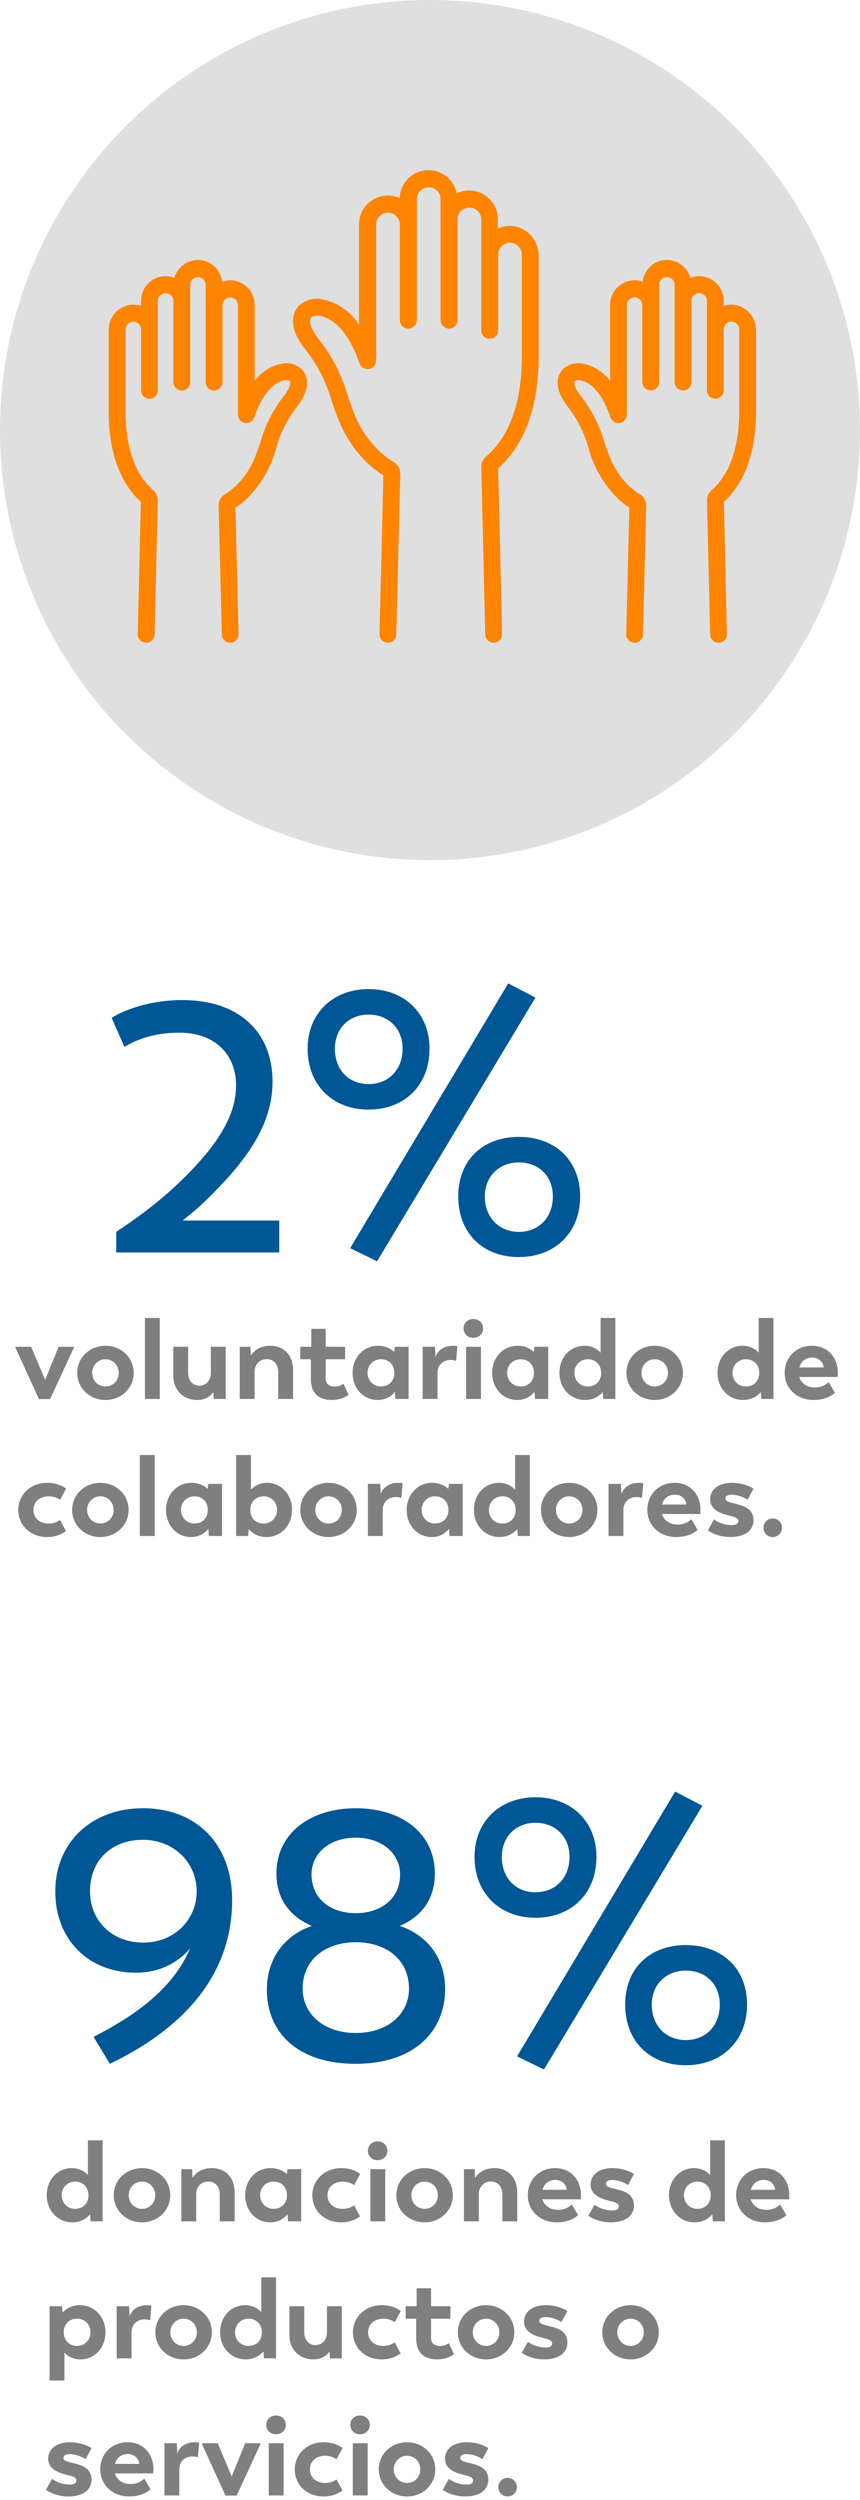 <?xml version="1.0" encoding="UTF-8"?>
<svg width="182px" height="529px" viewBox="0 0 182 529" version="1.1" xmlns="http://www.w3.org/2000/svg" xmlns:xlink="http://www.w3.org/1999/xlink">
    <!-- Generator: Sketch 53.2 (72643) - https://sketchapp.com -->
    <title>Group 16</title>
    <desc>Created with Sketch.</desc>
    <g id="Page-1" stroke="none" stroke-width="1" fill="none" fill-rule="evenodd">
        <g id="Home" transform="translate(-845, -9421)">
            <g id="Group-16" transform="translate(845, 9421)">
                <path d="M12.408,284.96 L15.72,284.96 L10.608,296.024 L8.232,296.024 L3.192,284.96 L6.6,284.96 L9.552,291.968 L12.408,284.96 Z M22.32,296.216 C19.008,296.216 16.344,293.744 16.344,290.48 C16.344,287.216 19.008,284.744 22.32,284.744 C25.632,284.744 28.296,287.216 28.296,290.48 C28.296,293.744 25.632,296.216 22.32,296.216 Z M22.32,293.36 C23.928,293.36 25.128,292.088 25.128,290.48 C25.128,288.896 23.928,287.6 22.32,287.6 C20.736,287.6 19.512,288.896 19.512,290.48 C19.512,292.088 20.736,293.36 22.32,293.36 Z M30.672,296 L30.672,278.864 L33.816,278.864 L33.816,296 L30.672,296 Z M44.616,284.96 L47.76,284.96 L47.76,296 L45.24,296 L45.144,294.56 C44.496,295.52 43.296,296.216 41.76,296.216 C38.784,296.216 36.672,294.152 36.672,291.056 L36.672,284.96 L39.816,284.96 L39.816,290.432 C39.816,292.088 40.776,293.192 42.144,293.192 C43.704,293.192 44.616,291.992 44.616,290.528 L44.616,284.96 Z M57.168,284.744 C60.12,284.744 62.016,286.76 62.016,289.904 L62.016,296 L58.872,296 L58.872,290.336 C58.872,288.656 57.888,287.576 56.448,287.576 C54.864,287.576 53.88,288.776 53.88,290.24 L53.88,296 L50.736,296 L50.736,284.96 L52.992,284.96 L53.112,286.832 C53.76,285.68 55.152,284.744 57.168,284.744 Z M70.152,296.216 C67.44,296.216 65.784,294.68 65.784,291.92 L65.784,287.6 L63.552,287.6 L63.552,284.96 L65.88,284.96 L65.88,281.168 L68.928,281.168 L68.928,284.96 L73.032,284.96 L73.032,287.6 L68.928,287.6 L68.928,291.608 C68.928,292.904 69.744,293.384 70.872,293.384 C71.808,293.384 72.408,292.952 72.696,292.784 L73.776,295.112 C73.344,295.424 72.24,296.216 70.152,296.216 Z M83.568,284.96 L86.472,284.96 L86.472,296 L83.688,296 L83.568,294.488 C82.752,295.496 81.552,296.216 79.92,296.216 C76.872,296.216 74.616,293.744 74.616,290.48 C74.616,287.216 76.944,284.744 79.992,284.744 C81.456,284.744 82.608,285.272 83.424,286.016 L83.568,284.96 Z M80.616,293.36 C82.344,293.36 83.472,292.136 83.448,290.48 C83.448,288.8 82.344,287.6 80.616,287.6 C79.008,287.6 77.784,288.824 77.784,290.48 C77.784,292.112 79.008,293.36 80.616,293.36 Z M95.832,284.744 C96.168,284.744 96.504,284.768 96.792,284.84 L96.528,287.96 C96.216,287.84 95.928,287.744 95.424,287.744 C93.672,287.744 92.592,288.896 92.592,290.456 L92.592,296 L89.448,296 L89.448,284.96 L92.064,284.96 L92.184,287.12 C92.568,285.776 93.936,284.744 95.832,284.744 Z M100.152,283.064 C99,283.064 98.112,282.248 98.112,281.072 C98.112,279.896 99,279.104 100.152,279.08 C101.328,279.08 102.24,279.896 102.24,281.072 C102.24,282.248 101.328,283.064 100.152,283.064 Z M98.64,296 L98.64,284.96 L101.784,284.96 L101.784,296 L98.64,296 Z M113.112,284.96 L116.016,284.96 L116.016,296 L113.232,296 L113.112,294.488 C112.296,295.496 111.096,296.216 109.464,296.216 C106.416,296.216 104.16,293.744 104.16,290.48 C104.16,287.216 106.488,284.744 109.536,284.744 C111,284.744 112.152,285.272 112.968,286.016 L113.112,284.96 Z M110.16,293.36 C111.888,293.36 113.016,292.136 112.992,290.48 C112.992,288.8 111.888,287.6 110.16,287.6 C108.552,287.6 107.328,288.824 107.328,290.48 C107.328,292.112 108.552,293.36 110.16,293.36 Z M127.104,278.864 L130.224,278.864 L130.224,296 L127.68,296 L127.56,294.536 C126.696,295.52 125.448,296.216 123.792,296.216 C120.744,296.216 118.392,293.744 118.392,290.48 C118.392,287.216 120.648,284.744 123.696,284.744 C125.16,284.744 126.312,285.344 127.104,286.208 L127.104,278.864 Z M124.392,293.36 C126.12,293.36 127.224,292.16 127.224,290.48 C127.224,288.848 126.12,287.6 124.392,287.6 C122.784,287.6 121.56,288.848 121.56,290.48 C121.56,292.136 122.784,293.36 124.392,293.36 Z M138.552,296.216 C135.24,296.216 132.576,293.744 132.576,290.48 C132.576,287.216 135.24,284.744 138.552,284.744 C141.864,284.744 144.528,287.216 144.528,290.48 C144.528,293.744 141.864,296.216 138.552,296.216 Z M138.552,293.36 C140.16,293.36 141.36,292.088 141.36,290.48 C141.36,288.896 140.16,287.6 138.552,287.6 C136.968,287.6 135.744,288.896 135.744,290.48 C135.744,292.088 136.968,293.36 138.552,293.36 Z M160.56,278.864 L163.68,278.864 L163.68,296 L161.136,296 L161.016,294.536 C160.152,295.52 158.904,296.216 157.248,296.216 C154.2,296.216 151.848,293.744 151.848,290.48 C151.848,287.216 154.104,284.744 157.152,284.744 C158.616,284.744 159.768,285.344 160.56,286.208 L160.56,278.864 Z M157.848,293.36 C159.576,293.36 160.68,292.16 160.68,290.48 C160.68,288.848 159.576,287.6 157.848,287.6 C156.24,287.6 155.016,288.848 155.016,290.48 C155.016,292.136 156.24,293.36 157.848,293.36 Z M177.312,290.504 C177.312,290.912 177.264,291.344 177.264,291.344 L169.152,291.344 C169.512,292.616 170.736,293.576 172.464,293.576 C174.072,293.576 174.912,292.832 175.392,292.448 L176.688,294.704 C176.016,295.304 174.648,296.216 172.128,296.216 C168.624,296.216 166.056,293.72 166.056,290.48 C166.056,287.264 168.432,284.744 171.816,284.744 C175.152,284.744 177.312,287.192 177.312,290.504 Z M171.936,287.24 C170.568,287.24 169.536,287.96 169.176,289.328 L174.312,289.328 C174.168,288.08 173.184,287.24 171.936,287.24 Z M9.936,325.216 C6.408,325.216 3.864,322.72 3.864,319.48 C3.864,316.264 6.48,313.744 9.936,313.744 C12.12,313.744 13.344,314.512 13.992,314.968 L12.72,317.344 C12.216,317.008 11.448,316.6 10.296,316.6 C8.376,316.6 7.08,317.8 7.08,319.48 C7.08,321.16 8.352,322.36 10.248,322.36 C11.472,322.36 12.216,321.952 12.72,321.616 L13.968,323.968 C13.296,324.4 12.12,325.216 9.936,325.216 Z M21.24,325.216 C17.928,325.216 15.264,322.744 15.264,319.48 C15.264,316.216 17.928,313.744 21.24,313.744 C24.552,313.744 27.216,316.216 27.216,319.48 C27.216,322.744 24.552,325.216 21.24,325.216 Z M21.24,322.36 C22.848,322.36 24.048,321.088 24.048,319.48 C24.048,317.896 22.848,316.6 21.24,316.6 C19.656,316.6 18.432,317.896 18.432,319.48 C18.432,321.088 19.656,322.36 21.24,322.36 Z M29.592,325 L29.592,307.864 L32.736,307.864 L32.736,325 L29.592,325 Z M44.088,313.96 L46.992,313.96 L46.992,325 L44.208,325 L44.088,323.488 C43.272,324.496 42.072,325.216 40.44,325.216 C37.392,325.216 35.136,322.744 35.136,319.48 C35.136,316.216 37.464,313.744 40.512,313.744 C41.976,313.744 43.128,314.272 43.944,315.016 L44.088,313.96 Z M41.136,322.36 C42.864,322.36 43.992,321.136 43.968,319.48 C43.968,317.8 42.864,316.6 41.136,316.6 C39.528,316.6 38.304,317.824 38.304,319.48 C38.304,321.112 39.528,322.36 41.136,322.36 Z M56.496,313.744 C59.544,313.744 61.8,316.216 61.8,319.48 C61.8,322.744 59.448,325.216 56.4,325.216 C54.744,325.216 53.496,324.52 52.632,323.536 L52.512,325 L49.968,325 L49.968,307.864 L53.112,307.864 L53.112,315.184 C53.904,314.344 55.032,313.744 56.496,313.744 Z M55.8,322.36 C57.408,322.36 58.632,321.136 58.632,319.48 C58.632,317.848 57.408,316.6 55.8,316.6 C54.072,316.6 52.968,317.848 52.968,319.48 C52.968,321.16 54.072,322.36 55.8,322.36 Z M69.528,325.216 C66.216,325.216 63.552,322.744 63.552,319.48 C63.552,316.216 66.216,313.744 69.528,313.744 C72.84,313.744 75.504,316.216 75.504,319.48 C75.504,322.744 72.84,325.216 69.528,325.216 Z M69.528,322.36 C71.136,322.36 72.336,321.088 72.336,319.48 C72.336,317.896 71.136,316.6 69.528,316.6 C67.944,316.6 66.72,317.896 66.72,319.48 C66.72,321.088 67.944,322.36 69.528,322.36 Z M84.24,313.744 C84.576,313.744 84.912,313.768 85.2,313.84 L84.936,316.96 C84.624,316.84 84.336,316.744 83.832,316.744 C82.08,316.744 81,317.896 81,319.456 L81,325 L77.856,325 L77.856,313.96 L80.472,313.96 L80.592,316.12 C80.976,314.776 82.344,313.744 84.24,313.744 Z M95.016,313.96 L97.92,313.96 L97.92,325 L95.136,325 L95.016,323.488 C94.2,324.496 93,325.216 91.368,325.216 C88.32,325.216 86.064,322.744 86.064,319.48 C86.064,316.216 88.392,313.744 91.44,313.744 C92.904,313.744 94.056,314.272 94.872,315.016 L95.016,313.96 Z M92.064,322.36 C93.792,322.36 94.92,321.136 94.896,319.48 C94.896,317.8 93.792,316.6 92.064,316.6 C90.456,316.6 89.232,317.824 89.232,319.48 C89.232,321.112 90.456,322.36 92.064,322.36 Z M109.008,307.864 L112.128,307.864 L112.128,325 L109.584,325 L109.464,323.536 C108.6,324.52 107.352,325.216 105.696,325.216 C102.648,325.216 100.296,322.744 100.296,319.48 C100.296,316.216 102.552,313.744 105.6,313.744 C107.064,313.744 108.216,314.344 109.008,315.208 L109.008,307.864 Z M106.296,322.36 C108.024,322.36 109.128,321.16 109.128,319.48 C109.128,317.848 108.024,316.6 106.296,316.6 C104.688,316.6 103.464,317.848 103.464,319.48 C103.464,321.136 104.688,322.36 106.296,322.36 Z M120.456,325.216 C117.144,325.216 114.48,322.744 114.48,319.48 C114.48,316.216 117.144,313.744 120.456,313.744 C123.768,313.744 126.432,316.216 126.432,319.48 C126.432,322.744 123.768,325.216 120.456,325.216 Z M120.456,322.36 C122.064,322.36 123.264,321.088 123.264,319.48 C123.264,317.896 122.064,316.6 120.456,316.6 C118.872,316.6 117.648,317.896 117.648,319.48 C117.648,321.088 118.872,322.36 120.456,322.36 Z M135.168,313.744 C135.504,313.744 135.84,313.768 136.128,313.84 L135.864,316.96 C135.552,316.84 135.264,316.744 134.76,316.744 C133.008,316.744 131.928,317.896 131.928,319.456 L131.928,325 L128.784,325 L128.784,313.96 L131.4,313.96 L131.52,316.12 C131.904,314.776 133.272,313.744 135.168,313.744 Z M148.248,319.504 C148.248,319.912 148.2,320.344 148.2,320.344 L140.088,320.344 C140.448,321.616 141.672,322.576 143.4,322.576 C145.008,322.576 145.848,321.832 146.328,321.448 L147.624,323.704 C146.952,324.304 145.584,325.216 143.064,325.216 C139.56,325.216 136.992,322.72 136.992,319.48 C136.992,316.264 139.368,313.744 142.752,313.744 C146.088,313.744 148.248,316.192 148.248,319.504 Z M142.872,316.24 C141.504,316.24 140.472,316.96 140.112,318.328 L145.248,318.328 C145.104,317.08 144.12,316.24 142.872,316.24 Z M154.536,325.216 C152.616,325.216 150.96,324.616 149.808,323.824 L151.104,321.496 C151.944,322.12 153.336,322.696 154.848,322.696 C155.76,322.696 156.24,322.408 156.24,321.832 C156.24,321.256 155.712,320.992 154.248,320.656 C152.376,320.2 150.288,319.408 150.288,317.224 C150.288,315.112 152.112,313.744 154.896,313.744 C156.792,313.744 158.472,314.32 159.456,314.992 L158.208,317.32 C157.224,316.696 156.048,316.264 154.824,316.264 C154.032,316.264 153.528,316.528 153.528,317.08 C153.528,317.632 154.104,317.824 155.76,318.208 C157.56,318.64 159.456,319.312 159.456,321.64 C159.456,323.752 157.752,325.216 154.536,325.216 Z M163.536,325.216 C162.408,325.216 161.568,324.328 161.568,323.248 C161.568,322.168 162.408,321.28 163.536,321.28 C164.64,321.28 165.504,322.168 165.504,323.248 C165.504,324.328 164.64,325.216 163.536,325.216 Z" id="voluntariadodecolaboradores." fill="#7F7F7F" fill-rule="nonzero"></path>
                <path d="M18.6,452.864 L21.72,452.864 L21.72,470 L19.176,470 L19.056,468.536 C18.192,469.52 16.944,470.216 15.288,470.216 C12.24,470.216 9.888,467.744 9.888,464.48 C9.888,461.216 12.144,458.744 15.192,458.744 C16.656,458.744 17.808,459.344 18.6,460.208 L18.6,452.864 Z M15.888,467.36 C17.616,467.36 18.72,466.16 18.72,464.48 C18.72,462.848 17.616,461.6 15.888,461.6 C14.28,461.6 13.056,462.848 13.056,464.48 C13.056,466.136 14.28,467.36 15.888,467.36 Z M30.048,470.216 C26.736,470.216 24.072,467.744 24.072,464.48 C24.072,461.216 26.736,458.744 30.048,458.744 C33.36,458.744 36.024,461.216 36.024,464.48 C36.024,467.744 33.36,470.216 30.048,470.216 Z M30.048,467.36 C31.656,467.36 32.856,466.088 32.856,464.48 C32.856,462.896 31.656,461.6 30.048,461.6 C28.464,461.6 27.24,462.896 27.24,464.48 C27.24,466.088 28.464,467.36 30.048,467.36 Z M44.808,458.744 C47.76,458.744 49.656,460.76 49.656,463.904 L49.656,470 L46.512,470 L46.512,464.336 C46.512,462.656 45.528,461.576 44.088,461.576 C42.504,461.576 41.52,462.776 41.52,464.24 L41.52,470 L38.376,470 L38.376,458.96 L40.632,458.96 L40.752,460.832 C41.4,459.68 42.792,458.744 44.808,458.744 Z M60.84,458.96 L63.744,458.96 L63.744,470 L60.96,470 L60.84,468.488 C60.024,469.496 58.824,470.216 57.192,470.216 C54.144,470.216 51.888,467.744 51.888,464.48 C51.888,461.216 54.216,458.744 57.264,458.744 C58.728,458.744 59.88,459.272 60.696,460.016 L60.84,458.96 Z M57.888,467.36 C59.616,467.36 60.744,466.136 60.72,464.48 C60.72,462.8 59.616,461.6 57.888,461.6 C56.28,461.6 55.056,462.824 55.056,464.48 C55.056,466.112 56.28,467.36 57.888,467.36 Z M72.168,470.216 C68.64,470.216 66.096,467.72 66.096,464.48 C66.096,461.264 68.712,458.744 72.168,458.744 C74.352,458.744 75.576,459.512 76.224,459.968 L74.952,462.344 C74.448,462.008 73.68,461.6 72.528,461.6 C70.608,461.6 69.312,462.8 69.312,464.48 C69.312,466.16 70.584,467.36 72.48,467.36 C73.704,467.36 74.448,466.952 74.952,466.616 L76.2,468.968 C75.528,469.4 74.352,470.216 72.168,470.216 Z M79.896,457.064 C78.744,457.064 77.856,456.248 77.856,455.072 C77.856,453.896 78.744,453.104 79.896,453.08 C81.072,453.08 81.984,453.896 81.984,455.072 C81.984,456.248 81.072,457.064 79.896,457.064 Z M78.384,470 L78.384,458.96 L81.528,458.96 L81.528,470 L78.384,470 Z M89.856,470.216 C86.544,470.216 83.88,467.744 83.88,464.48 C83.88,461.216 86.544,458.744 89.856,458.744 C93.168,458.744 95.832,461.216 95.832,464.48 C95.832,467.744 93.168,470.216 89.856,470.216 Z M89.856,467.36 C91.464,467.36 92.664,466.088 92.664,464.48 C92.664,462.896 91.464,461.6 89.856,461.6 C88.272,461.6 87.048,462.896 87.048,464.48 C87.048,466.088 88.272,467.36 89.856,467.36 Z M104.616,458.744 C107.568,458.744 109.464,460.76 109.464,463.904 L109.464,470 L106.32,470 L106.32,464.336 C106.32,462.656 105.336,461.576 103.896,461.576 C102.312,461.576 101.328,462.776 101.328,464.24 L101.328,470 L98.184,470 L98.184,458.96 L100.44,458.96 L100.56,460.832 C101.208,459.68 102.6,458.744 104.616,458.744 Z M122.952,464.504 C122.952,464.912 122.904,465.344 122.904,465.344 L114.792,465.344 C115.152,466.616 116.376,467.576 118.104,467.576 C119.712,467.576 120.552,466.832 121.032,466.448 L122.328,468.704 C121.656,469.304 120.288,470.216 117.768,470.216 C114.264,470.216 111.696,467.72 111.696,464.48 C111.696,461.264 114.072,458.744 117.456,458.744 C120.792,458.744 122.952,461.192 122.952,464.504 Z M117.576,461.24 C116.208,461.24 115.176,461.96 114.816,463.328 L119.952,463.328 C119.808,462.08 118.824,461.24 117.576,461.24 Z M129.24,470.216 C127.32,470.216 125.664,469.616 124.512,468.824 L125.808,466.496 C126.648,467.12 128.04,467.696 129.552,467.696 C130.464,467.696 130.944,467.408 130.944,466.832 C130.944,466.256 130.416,465.992 128.952,465.656 C127.08,465.2 124.992,464.408 124.992,462.224 C124.992,460.112 126.816,458.744 129.6,458.744 C131.496,458.744 133.176,459.32 134.16,459.992 L132.912,462.32 C131.928,461.696 130.752,461.264 129.528,461.264 C128.736,461.264 128.232,461.528 128.232,462.08 C128.232,462.632 128.808,462.824 130.464,463.208 C132.264,463.64 134.16,464.312 134.16,466.64 C134.16,468.752 132.456,470.216 129.24,470.216 Z M150.288,452.864 L153.408,452.864 L153.408,470 L150.864,470 L150.744,468.536 C149.88,469.52 148.632,470.216 146.976,470.216 C143.928,470.216 141.576,467.744 141.576,464.48 C141.576,461.216 143.832,458.744 146.88,458.744 C148.344,458.744 149.496,459.344 150.288,460.208 L150.288,452.864 Z M147.576,467.36 C149.304,467.36 150.408,466.16 150.408,464.48 C150.408,462.848 149.304,461.6 147.576,461.6 C145.968,461.6 144.744,462.848 144.744,464.48 C144.744,466.136 145.968,467.36 147.576,467.36 Z M167.04,464.504 C167.04,464.912 166.992,465.344 166.992,465.344 L158.88,465.344 C159.24,466.616 160.464,467.576 162.192,467.576 C163.8,467.576 164.64,466.832 165.12,466.448 L166.416,468.704 C165.744,469.304 164.376,470.216 161.856,470.216 C158.352,470.216 155.784,467.72 155.784,464.48 C155.784,461.264 158.16,458.744 161.544,458.744 C164.88,458.744 167.04,461.192 167.04,464.504 Z M161.664,461.24 C160.296,461.24 159.264,461.96 158.904,463.328 L164.04,463.328 C163.896,462.08 162.912,461.24 161.664,461.24 Z M16.92,487.744 C19.968,487.744 22.32,490.216 22.32,493.48 C22.32,496.744 20.064,499.216 17.016,499.216 C15.552,499.216 14.424,498.616 13.632,497.776 L13.632,503.68 L10.488,503.68 L10.488,487.96 L13.128,487.96 L13.248,489.304 C14.112,488.392 15.312,487.744 16.92,487.744 Z M16.32,496.36 C17.928,496.36 19.152,495.112 19.152,493.48 C19.152,491.824 17.928,490.6 16.32,490.6 C14.592,490.6 13.488,491.8 13.488,493.48 C13.488,495.112 14.592,496.36 16.32,496.36 Z M31.08,487.744 C31.416,487.744 31.752,487.768 32.04,487.84 L31.776,490.96 C31.464,490.84 31.176,490.744 30.672,490.744 C28.92,490.744 27.84,491.896 27.84,493.456 L27.84,499 L24.696,499 L24.696,487.96 L27.312,487.96 L27.432,490.12 C27.816,488.776 29.184,487.744 31.08,487.744 Z M38.856,499.216 C35.544,499.216 32.88,496.744 32.88,493.48 C32.88,490.216 35.544,487.744 38.856,487.744 C42.168,487.744 44.832,490.216 44.832,493.48 C44.832,496.744 42.168,499.216 38.856,499.216 Z M38.856,496.36 C40.464,496.36 41.664,495.088 41.664,493.48 C41.664,491.896 40.464,490.6 38.856,490.6 C37.272,490.6 36.048,491.896 36.048,493.48 C36.048,495.088 37.272,496.36 38.856,496.36 Z M55.296,481.864 L58.416,481.864 L58.416,499 L55.872,499 L55.752,497.536 C54.888,498.52 53.64,499.216 51.984,499.216 C48.936,499.216 46.584,496.744 46.584,493.48 C46.584,490.216 48.84,487.744 51.888,487.744 C53.352,487.744 54.504,488.344 55.296,489.208 L55.296,481.864 Z M52.584,496.36 C54.312,496.36 55.416,495.16 55.416,493.48 C55.416,491.848 54.312,490.6 52.584,490.6 C50.976,490.6 49.752,491.848 49.752,493.48 C49.752,495.136 50.976,496.36 52.584,496.36 Z M69.192,487.96 L72.336,487.96 L72.336,499 L69.816,499 L69.72,497.56 C69.072,498.52 67.872,499.216 66.336,499.216 C63.36,499.216 61.248,497.152 61.248,494.056 L61.248,487.96 L64.392,487.96 L64.392,493.432 C64.392,495.088 65.352,496.192 66.72,496.192 C68.28,496.192 69.192,494.992 69.192,493.528 L69.192,487.96 Z M80.76,499.216 C77.232,499.216 74.688,496.72 74.688,493.48 C74.688,490.264 77.304,487.744 80.76,487.744 C82.944,487.744 84.168,488.512 84.816,488.968 L83.544,491.344 C83.04,491.008 82.272,490.6 81.12,490.6 C79.2,490.6 77.904,491.8 77.904,493.48 C77.904,495.16 79.176,496.36 81.072,496.36 C82.296,496.36 83.04,495.952 83.544,495.616 L84.792,497.968 C84.12,498.4 82.944,499.216 80.76,499.216 Z M92.448,499.216 C89.736,499.216 88.08,497.68 88.08,494.92 L88.08,490.6 L85.848,490.6 L85.848,487.96 L88.176,487.96 L88.176,484.168 L91.224,484.168 L91.224,487.96 L95.328,487.96 L95.328,490.6 L91.224,490.6 L91.224,494.608 C91.224,495.904 92.04,496.384 93.168,496.384 C94.104,496.384 94.704,495.952 94.992,495.784 L96.072,498.112 C95.64,498.424 94.536,499.216 92.448,499.216 Z M102.864,499.216 C99.552,499.216 96.888,496.744 96.888,493.48 C96.888,490.216 99.552,487.744 102.864,487.744 C106.176,487.744 108.84,490.216 108.84,493.48 C108.84,496.744 106.176,499.216 102.864,499.216 Z M102.864,496.36 C104.472,496.36 105.672,495.088 105.672,493.48 C105.672,491.896 104.472,490.6 102.864,490.6 C101.28,490.6 100.056,491.896 100.056,493.48 C100.056,495.088 101.28,496.36 102.864,496.36 Z M115.152,499.216 C113.232,499.216 111.576,498.616 110.424,497.824 L111.72,495.496 C112.56,496.12 113.952,496.696 115.464,496.696 C116.376,496.696 116.856,496.408 116.856,495.832 C116.856,495.256 116.328,494.992 114.864,494.656 C112.992,494.2 110.904,493.408 110.904,491.224 C110.904,489.112 112.728,487.744 115.512,487.744 C117.408,487.744 119.088,488.32 120.072,488.992 L118.824,491.32 C117.84,490.696 116.664,490.264 115.44,490.264 C114.648,490.264 114.144,490.528 114.144,491.08 C114.144,491.632 114.72,491.824 116.376,492.208 C118.176,492.64 120.072,493.312 120.072,495.64 C120.072,497.752 118.368,499.216 115.152,499.216 Z M133.44,499.216 C130.128,499.216 127.464,496.744 127.464,493.48 C127.464,490.216 130.128,487.744 133.44,487.744 C136.752,487.744 139.416,490.216 139.416,493.48 C139.416,496.744 136.752,499.216 133.44,499.216 Z M133.44,496.36 C135.048,496.36 136.248,495.088 136.248,493.48 C136.248,491.896 135.048,490.6 133.44,490.6 C131.856,490.6 130.632,491.896 130.632,493.48 C130.632,495.088 131.856,496.36 133.44,496.36 Z M14.448,528.216 C12.528,528.216 10.872,527.616 9.72,526.824 L11.016,524.496 C11.856,525.12 13.248,525.696 14.76,525.696 C15.672,525.696 16.152,525.408 16.152,524.832 C16.152,524.256 15.624,523.992 14.16,523.656 C12.288,523.2 10.2,522.408 10.2,520.224 C10.2,518.112 12.024,516.744 14.808,516.744 C16.704,516.744 18.384,517.32 19.368,517.992 L18.12,520.32 C17.136,519.696 15.96,519.264 14.736,519.264 C13.944,519.264 13.44,519.528 13.44,520.08 C13.44,520.632 14.016,520.824 15.672,521.208 C17.472,521.64 19.368,522.312 19.368,524.64 C19.368,526.752 17.664,528.216 14.448,528.216 Z M32.472,522.504 C32.472,522.912 32.424,523.344 32.424,523.344 L24.312,523.344 C24.672,524.616 25.896,525.576 27.624,525.576 C29.232,525.576 30.072,524.832 30.552,524.448 L31.848,526.704 C31.176,527.304 29.808,528.216 27.288,528.216 C23.784,528.216 21.216,525.72 21.216,522.48 C21.216,519.264 23.592,516.744 26.976,516.744 C30.312,516.744 32.472,519.192 32.472,522.504 Z M27.096,519.24 C25.728,519.24 24.696,519.96 24.336,521.328 L29.472,521.328 C29.328,520.08 28.344,519.24 27.096,519.24 Z M41.184,516.744 C41.52,516.744 41.856,516.768 42.144,516.84 L41.88,519.96 C41.568,519.84 41.28,519.744 40.776,519.744 C39.024,519.744 37.944,520.896 37.944,522.456 L37.944,528 L34.8,528 L34.8,516.96 L37.416,516.96 L37.536,519.12 C37.92,517.776 39.288,516.744 41.184,516.744 Z M51.888,516.96 L55.2,516.96 L50.088,528.024 L47.712,528.024 L42.672,516.96 L46.08,516.96 L49.032,523.968 L51.888,516.96 Z M58.392,515.064 C57.24,515.064 56.352,514.248 56.352,513.072 C56.352,511.896 57.24,511.104 58.392,511.08 C59.568,511.08 60.48,511.896 60.48,513.072 C60.48,514.248 59.568,515.064 58.392,515.064 Z M56.88,528 L56.88,516.96 L60.024,516.96 L60.024,528 L56.88,528 Z M68.448,528.216 C64.92,528.216 62.376,525.72 62.376,522.48 C62.376,519.264 64.992,516.744 68.448,516.744 C70.632,516.744 71.856,517.512 72.504,517.968 L71.232,520.344 C70.728,520.008 69.96,519.6 68.808,519.6 C66.888,519.6 65.592,520.8 65.592,522.48 C65.592,524.16 66.864,525.36 68.76,525.36 C69.984,525.36 70.728,524.952 71.232,524.616 L72.48,526.968 C71.808,527.4 70.632,528.216 68.448,528.216 Z M76.176,515.064 C75.024,515.064 74.136,514.248 74.136,513.072 C74.136,511.896 75.024,511.104 76.176,511.08 C77.352,511.08 78.264,511.896 78.264,513.072 C78.264,514.248 77.352,515.064 76.176,515.064 Z M74.664,528 L74.664,516.96 L77.808,516.96 L77.808,528 L74.664,528 Z M86.136,528.216 C82.824,528.216 80.16,525.744 80.16,522.48 C80.16,519.216 82.824,516.744 86.136,516.744 C89.448,516.744 92.112,519.216 92.112,522.48 C92.112,525.744 89.448,528.216 86.136,528.216 Z M86.136,525.36 C87.744,525.36 88.944,524.088 88.944,522.48 C88.944,520.896 87.744,519.6 86.136,519.6 C84.552,519.6 83.328,520.896 83.328,522.48 C83.328,524.088 84.552,525.36 86.136,525.36 Z M98.424,528.216 C96.504,528.216 94.848,527.616 93.696,526.824 L94.992,524.496 C95.832,525.12 97.224,525.696 98.736,525.696 C99.648,525.696 100.128,525.408 100.128,524.832 C100.128,524.256 99.6,523.992 98.136,523.656 C96.264,523.2 94.176,522.408 94.176,520.224 C94.176,518.112 96,516.744 98.784,516.744 C100.68,516.744 102.36,517.32 103.344,517.992 L102.096,520.32 C101.112,519.696 99.936,519.264 98.712,519.264 C97.92,519.264 97.416,519.528 97.416,520.08 C97.416,520.632 97.992,520.824 99.648,521.208 C101.448,521.64 103.344,522.312 103.344,524.64 C103.344,526.752 101.64,528.216 98.424,528.216 Z M107.424,528.216 C106.296,528.216 105.456,527.328 105.456,526.248 C105.456,525.168 106.296,524.28 107.424,524.28 C108.528,524.28 109.392,525.168 109.392,526.248 C109.392,527.328 108.528,528.216 107.424,528.216 Z" id="donacionesdeproductososervicios." fill="#7F7F7F" fill-rule="nonzero"></path>
                <path d="M24.6,265 L24.6,260.65 C28.05,258.325 35.25,253.525 41.85,246.175 C47.775,239.65 50.025,234.4 49.95,229.45 C49.875,222.925 45.3,218.5 37.95,218.5 C32.4,218.5 28.725,220.075 26.325,221.5 L23.625,215.35 C26.475,213.625 31.725,211.6 38.625,211.6 C50.475,211.6 57.675,218.275 57.675,228.85 C57.675,235.75 54.6,242.35 47.4,250.075 C43.725,254.05 41.175,256.3 38.625,258.25 L59.1,258.25 L59.1,265 L24.6,265 Z M79.8,266.875 L74.1,264.1 L107.55,208.075 L113.325,211.075 L79.8,266.875 Z M78,234.775 C70.5,234.775 65.1,229.675 65.1,221.875 C65.1,214.375 70.5,209.275 78,209.275 C85.575,209.275 90.9,214.375 90.9,221.875 C90.9,229.675 85.575,234.775 78,234.775 Z M78,229.375 C82.125,229.375 85.2,226.45 85.2,221.875 C85.2,217.6 82.2,214.675 78,214.675 C73.875,214.675 70.875,217.6 70.875,221.875 C70.875,226.45 73.875,229.375 78,229.375 Z M109.8,265.975 C102.15,265.975 96.975,260.875 96.975,253.15 C96.975,245.5 102.15,240.55 109.8,240.55 C117.45,240.55 122.775,245.5 122.775,253.15 C122.775,260.875 117.375,265.975 109.8,265.975 Z M109.8,260.65 C114,260.65 117,257.65 117,253.15 C117,248.875 114.075,245.95 109.8,245.95 C105.675,245.95 102.6,248.875 102.6,253.15 C102.6,257.65 105.675,260.65 109.8,260.65 Z" id="2%" fill="#005796" fill-rule="nonzero"></path>
                <path d="M30.225,382.6 C41.925,382.6 49.125,390.55 49.125,402.025 C49.125,419.8 36.225,430.45 23.25,436.675 L19.8,430.975 C27.975,426.775 36.45,421.15 40.2,412.3 C37.5,415.45 33.525,417.4 28.8,417.4 C18.6,417.4 11.7,410.275 11.7,400.225 C11.7,389.875 19.35,382.6 30.225,382.6 Z M30.375,411.025 C36.75,411.025 41.625,406.3 41.625,400.15 C41.625,394.225 36.9,389.275 30.225,389.275 C23.475,389.275 19.05,393.775 19.05,400.15 C19.05,406.375 23.625,411.025 30.375,411.025 Z M75.3,436.675 C62.85,436.675 56.475,429.925 56.475,421 C56.475,414.175 60.45,409.375 66,407.5 C61.425,405.55 58.5,401.875 58.5,396.4 C58.5,387.925 65.625,382.6 75.3,382.6 C85.05,382.6 92.025,387.925 92.025,396.4 C92.025,401.875 89.175,405.55 84.6,407.5 C90.225,409.375 94.2,414.1 94.2,420.85 C94.2,429.775 87.675,436.675 75.3,436.675 Z M75.3,404.8 C80.775,404.8 84.675,401.575 84.675,396.625 C84.675,392.125 80.775,388.825 75.3,388.825 C69.75,388.825 65.925,392.125 65.925,396.625 C65.925,401.575 69.75,404.8 75.3,404.8 Z M75.3,430.15 C82.125,430.15 86.55,426.1 86.55,420.775 C86.55,414.625 81.75,410.95 75.3,410.95 C68.85,410.95 64.05,414.625 64.05,420.775 C64.05,426.1 68.475,430.15 75.3,430.15 Z M115.125,437.875 L109.425,435.1 L142.875,379.075 L148.65,382.075 L115.125,437.875 Z M113.325,405.775 C105.825,405.775 100.425,400.675 100.425,392.875 C100.425,385.375 105.825,380.275 113.325,380.275 C120.9,380.275 126.225,385.375 126.225,392.875 C126.225,400.675 120.9,405.775 113.325,405.775 Z M113.325,400.375 C117.45,400.375 120.525,397.45 120.525,392.875 C120.525,388.6 117.525,385.675 113.325,385.675 C109.2,385.675 106.2,388.6 106.2,392.875 C106.2,397.45 109.2,400.375 113.325,400.375 Z M145.125,436.975 C137.475,436.975 132.3,431.875 132.3,424.15 C132.3,416.5 137.475,411.55 145.125,411.55 C152.775,411.55 158.1,416.5 158.1,424.15 C158.1,431.875 152.7,436.975 145.125,436.975 Z M145.125,431.65 C149.325,431.65 152.325,428.65 152.325,424.15 C152.325,419.875 149.4,416.95 145.125,416.95 C141,416.95 137.925,419.875 137.925,424.15 C137.925,428.65 141,431.65 145.125,431.65 Z" id="98%" fill="#005796" fill-rule="nonzero"></path>
                <g id="Group-13">
                    <circle id="Oval-Copy-7" fill="#DFDFDF" cx="91" cy="91" r="91"></circle>
                    <g id="volunteering-copy" transform="translate(23, 36)" fill="#FF8400" fill-rule="nonzero">
                        <path d="M85.467,11.819 C84.407,11.732 83.332,11.92 82.359,12.369 L82.359,10.37 C82.345,7.023 79.629,4.299 76.275,4.299 C75.36,4.299 74.459,4.516 73.646,4.922 C73.007,1.633 69.827,-0.526 66.53,0.112 C63.713,0.648 61.651,3.082 61.593,5.936 C60.809,5.56 59.952,5.371 59.08,5.371 C55.726,5.371 52.996,8.081 52.981,11.442 L52.981,32.712 C51.297,30.046 48.639,28.134 45.56,27.395 C43.673,26.888 41.668,27.38 40.231,28.699 C37.109,32.336 40.768,36.914 41.973,38.407 C44.355,41.536 46.127,45.086 47.201,48.868 C48.712,53.316 50.295,57.909 55.406,62.574 C56.263,63.328 57.164,63.994 58.137,64.603 L57.309,98.174 C57.28,99.16 58.064,99.971 59.051,100 L59.08,100 C60.053,100 60.852,99.232 60.867,98.261 L61.709,64.284 C61.738,63.255 61.201,62.285 60.315,61.763 C59.414,61.227 58.572,60.618 57.788,59.923 C53.388,55.909 52.023,51.939 50.585,47.723 C49.394,43.55 47.419,39.638 44.776,36.175 C42.772,33.683 42.162,31.944 42.917,31.06 C43.687,30.727 44.558,30.698 45.343,31.003 C47.143,31.524 50.556,33.509 53.083,40.928 C53.097,40.942 53.112,40.971 53.112,40.986 C53.155,41.101 53.228,41.203 53.301,41.304 C53.402,41.507 53.562,41.681 53.765,41.782 C53.852,41.855 53.94,41.913 54.041,41.956 C54.143,42 54.259,42.029 54.375,42.043 C54.491,42.072 54.608,42.101 54.724,42.116 C54.753,42.116 54.767,42.13 54.796,42.13 C54.898,42.116 54.985,42.101 55.087,42.072 C55.189,42.072 55.276,42.058 55.377,42.043 C55.392,42.043 55.421,42.014 55.435,42.014 C55.552,41.971 55.653,41.898 55.755,41.826 C55.857,41.768 55.944,41.71 56.031,41.638 C56.176,41.464 56.307,41.275 56.423,41.087 C56.452,41 56.481,40.899 56.51,40.797 C56.554,40.667 56.583,40.536 56.583,40.406 C56.583,40.392 56.597,40.363 56.597,40.348 L56.597,11.442 C56.626,10.066 57.773,8.964 59.168,8.993 C60.504,9.022 61.578,10.095 61.622,11.442 L61.622,31.799 C61.651,32.785 62.479,33.567 63.466,33.538 C64.41,33.509 65.18,32.756 65.209,31.799 L65.209,6.081 C65.238,4.705 66.4,3.604 67.779,3.632 C69.115,3.661 70.19,4.734 70.233,6.081 L70.233,31.785 C70.262,32.77 71.09,33.553 72.078,33.524 C73.022,33.495 73.791,32.741 73.82,31.785 L73.82,10.37 C73.849,8.993 75.011,7.892 76.391,7.921 C77.727,7.95 78.801,9.022 78.845,10.37 L78.845,33.958 C78.874,34.944 79.702,35.726 80.689,35.697 C81.633,35.668 82.403,34.915 82.432,33.958 L82.432,17.861 C82.432,17.151 82.722,16.484 83.26,16.006 C83.783,15.528 84.494,15.296 85.191,15.369 C86.513,15.557 87.486,16.702 87.442,18.035 L87.442,39.421 C87.442,49.071 84.828,56.402 79.862,60.604 C79.208,61.155 78.83,61.98 78.86,62.835 L79.687,98.232 C79.716,99.203 80.501,99.971 81.474,99.971 L81.517,99.971 C82.505,99.942 83.289,99.131 83.26,98.145 L82.417,63.096 C86.396,59.604 91,52.693 91,39.421 L91,18.049 C90.985,14.876 88.618,12.196 85.467,11.819 Z" id="Shape"></path>
                        <path d="M36.368,41.005 C34.177,41.5 32.246,42.765 30.891,44.568 L30.891,28.543 C30.891,25.649 28.57,23.308 25.701,23.308 C25.701,23.308 25.701,23.308 25.701,23.308 C25.125,23.308 24.548,23.425 24,23.614 C23.669,20.749 21.103,18.713 18.278,19.033 C16.202,19.28 14.472,20.764 13.896,22.799 C13.305,22.567 12.671,22.436 12.036,22.436 C9.168,22.436 6.847,24.777 6.847,27.671 L6.847,28.718 C6.155,28.485 5.434,28.398 4.699,28.485 C2.004,28.805 -0.014,31.103 7.67341088e-05,33.836 L7.67341088e-05,51.01 C7.67341088e-05,61.669 3.633,67.296 6.804,70.175 L6.155,98.168 C6.126,99.157 6.905,99.971 7.885,100 L7.943,100 C8.908,100 9.701,99.229 9.716,98.255 L10.393,69.841 C10.407,69.041 10.076,68.285 9.47,67.762 C5.622,64.461 3.575,58.673 3.575,51.024 L3.575,33.851 C3.546,32.964 4.18,32.193 5.045,32.062 C5.506,32.019 5.968,32.164 6.314,32.484 C6.66,32.789 6.847,33.24 6.847,33.705 L6.847,46.633 C6.876,47.622 7.697,48.407 8.678,48.378 C9.615,48.349 10.379,47.593 10.407,46.633 L10.407,27.685 C10.407,26.769 11.143,26.042 12.051,26.042 C12.959,26.042 13.694,26.784 13.694,27.685 L13.694,44.888 C13.723,45.877 14.544,46.662 15.525,46.633 C16.462,46.604 17.226,45.848 17.254,44.888 L17.254,24.239 C17.283,23.323 18.033,22.61 18.941,22.639 C19.806,22.668 20.498,23.366 20.527,24.239 L20.527,44.888 C20.555,45.877 21.377,46.662 22.357,46.633 C23.294,46.604 24.058,45.848 24.087,44.888 L24.087,28.543 C24.116,27.627 24.865,26.915 25.773,26.944 C26.638,26.973 27.33,27.671 27.359,28.543 L27.359,51.766 C27.359,51.78 27.373,51.81 27.373,51.824 C27.388,51.955 27.417,52.086 27.46,52.217 C27.474,52.319 27.503,52.42 27.532,52.508 C27.647,52.697 27.777,52.886 27.921,53.06 C28.008,53.133 28.094,53.191 28.195,53.235 C28.296,53.307 28.397,53.365 28.512,53.424 C28.527,53.438 28.541,53.453 28.57,53.453 C28.671,53.467 28.757,53.482 28.858,53.496 C28.945,53.525 29.046,53.54 29.132,53.555 C29.161,53.555 29.175,53.54 29.204,53.54 C29.334,53.525 29.449,53.511 29.564,53.467 C29.665,53.453 29.766,53.424 29.867,53.38 C29.968,53.322 30.055,53.264 30.141,53.191 C30.242,53.133 30.328,53.06 30.415,52.987 C30.487,52.9 30.545,52.813 30.588,52.726 C30.66,52.624 30.732,52.522 30.775,52.406 C30.775,52.391 30.804,52.362 30.804,52.348 C32.678,46.764 35.172,45.15 36.484,44.67 C36.873,44.524 37.276,44.452 37.694,44.452 C37.882,44.452 38.055,44.466 38.242,44.495 C38.905,45.266 37.608,47.127 36.786,48.174 C34.653,50.981 33.067,54.151 32.116,57.553 C30.934,61.029 29.925,64.024 26.523,67.165 C25.903,67.703 25.24,68.198 24.548,68.62 C23.741,69.114 23.251,70.001 23.265,70.961 L23.943,98.255 C23.972,99.229 24.75,100 25.716,100 L25.759,100 C26.739,99.971 27.518,99.157 27.489,98.168 L26.826,71.426 C27.546,70.961 28.238,70.423 28.887,69.856 C32.073,66.845 34.35,62.992 35.474,58.731 C36.311,55.736 37.694,52.929 39.568,50.443 C42.249,47.054 42.725,44.277 40.938,42.198 C39.712,41.02 37.983,40.569 36.368,41.005 Z" id="Shape"></path>
                        <path d="M137,33.838 C137.014,31.104 134.995,28.806 132.313,28.486 C131.592,28.413 130.856,28.486 130.164,28.719 L130.164,27.672 C130.164,24.777 127.842,22.436 124.972,22.436 C124.338,22.436 123.703,22.567 123.112,22.799 C122.333,20.036 119.492,18.422 116.737,19.192 C114.718,19.76 113.247,21.505 113.002,23.614 C112.454,23.41 111.877,23.308 111.3,23.308 C108.43,23.308 106.109,25.65 106.109,28.544 L106.109,44.572 C104.753,42.769 102.82,41.503 100.628,41.009 C99.013,40.572 97.282,41.009 96.057,42.172 C94.283,44.252 94.744,47.03 97.427,50.419 C99.287,52.906 100.686,55.713 101.522,58.709 C102.647,62.985 104.94,66.854 108.142,69.864 C108.777,70.432 109.469,70.955 110.19,71.406 L109.527,98.167 C109.498,99.156 110.276,99.971 111.257,100 L111.3,100 C112.267,100 113.06,99.229 113.074,98.255 L113.752,70.955 C113.767,70.01 113.276,69.123 112.469,68.628 C111.776,68.206 111.127,67.726 110.522,67.203 C107.089,64.032 106.08,61.036 104.897,57.56 C103.931,54.171 102.359,50.986 100.225,48.179 C99.402,47.132 98.105,45.27 98.681,44.587 C99.287,44.383 99.951,44.412 100.527,44.674 C101.84,45.139 104.335,46.754 106.21,52.353 C106.21,52.368 106.238,52.397 106.238,52.411 C106.44,52.819 106.758,53.168 107.147,53.4 C107.248,53.444 107.349,53.473 107.45,53.488 C107.565,53.531 107.695,53.546 107.81,53.56 C107.839,53.56 107.854,53.575 107.868,53.575 C107.969,53.56 108.056,53.546 108.142,53.517 C108.243,53.517 108.33,53.502 108.43,53.473 C108.445,53.459 108.474,53.444 108.488,53.444 C108.69,53.328 108.892,53.211 109.079,53.08 C109.152,53.008 109.224,52.92 109.281,52.819 C109.353,52.731 109.426,52.63 109.483,52.528 C109.512,52.44 109.541,52.339 109.555,52.237 C109.599,52.106 109.627,51.975 109.642,51.844 C109.642,51.83 109.656,51.801 109.656,51.786 L109.656,28.53 C109.685,27.614 110.435,26.901 111.344,26.93 C112.209,26.959 112.901,27.657 112.93,28.53 L112.93,44.877 C112.959,45.866 113.781,46.652 114.762,46.623 C115.699,46.594 116.463,45.837 116.492,44.877 L116.492,24.225 C116.521,23.308 117.271,22.596 118.18,22.625 C119.045,22.654 119.737,23.352 119.766,24.225 L119.766,44.877 C119.795,45.866 120.617,46.652 121.598,46.623 C122.535,46.594 123.299,45.837 123.328,44.877 L123.328,27.672 C123.328,26.755 124.064,26.028 124.972,26.028 C125.881,26.028 126.602,26.77 126.602,27.672 L126.602,46.623 C126.631,47.612 127.453,48.397 128.433,48.368 C129.371,48.339 130.135,47.583 130.164,46.623 L130.164,33.693 C130.164,33.228 130.352,32.777 130.698,32.471 C131.044,32.151 131.505,32.006 131.967,32.049 C132.832,32.18 133.467,32.951 133.438,33.838 L133.438,51.015 C133.438,58.665 131.404,64.454 127.539,67.756 C126.934,68.265 126.602,69.035 126.616,69.821 L127.28,98.255 C127.309,99.229 128.087,100 129.054,100 L129.097,100 C130.077,99.971 130.856,99.156 130.827,98.167 L130.193,70.184 C133.38,67.29 137,61.661 137,51.015 L137,33.838 Z" id="Shape"></path>
                    </g>
                </g>
            </g>
        </g>
    </g>
</svg>